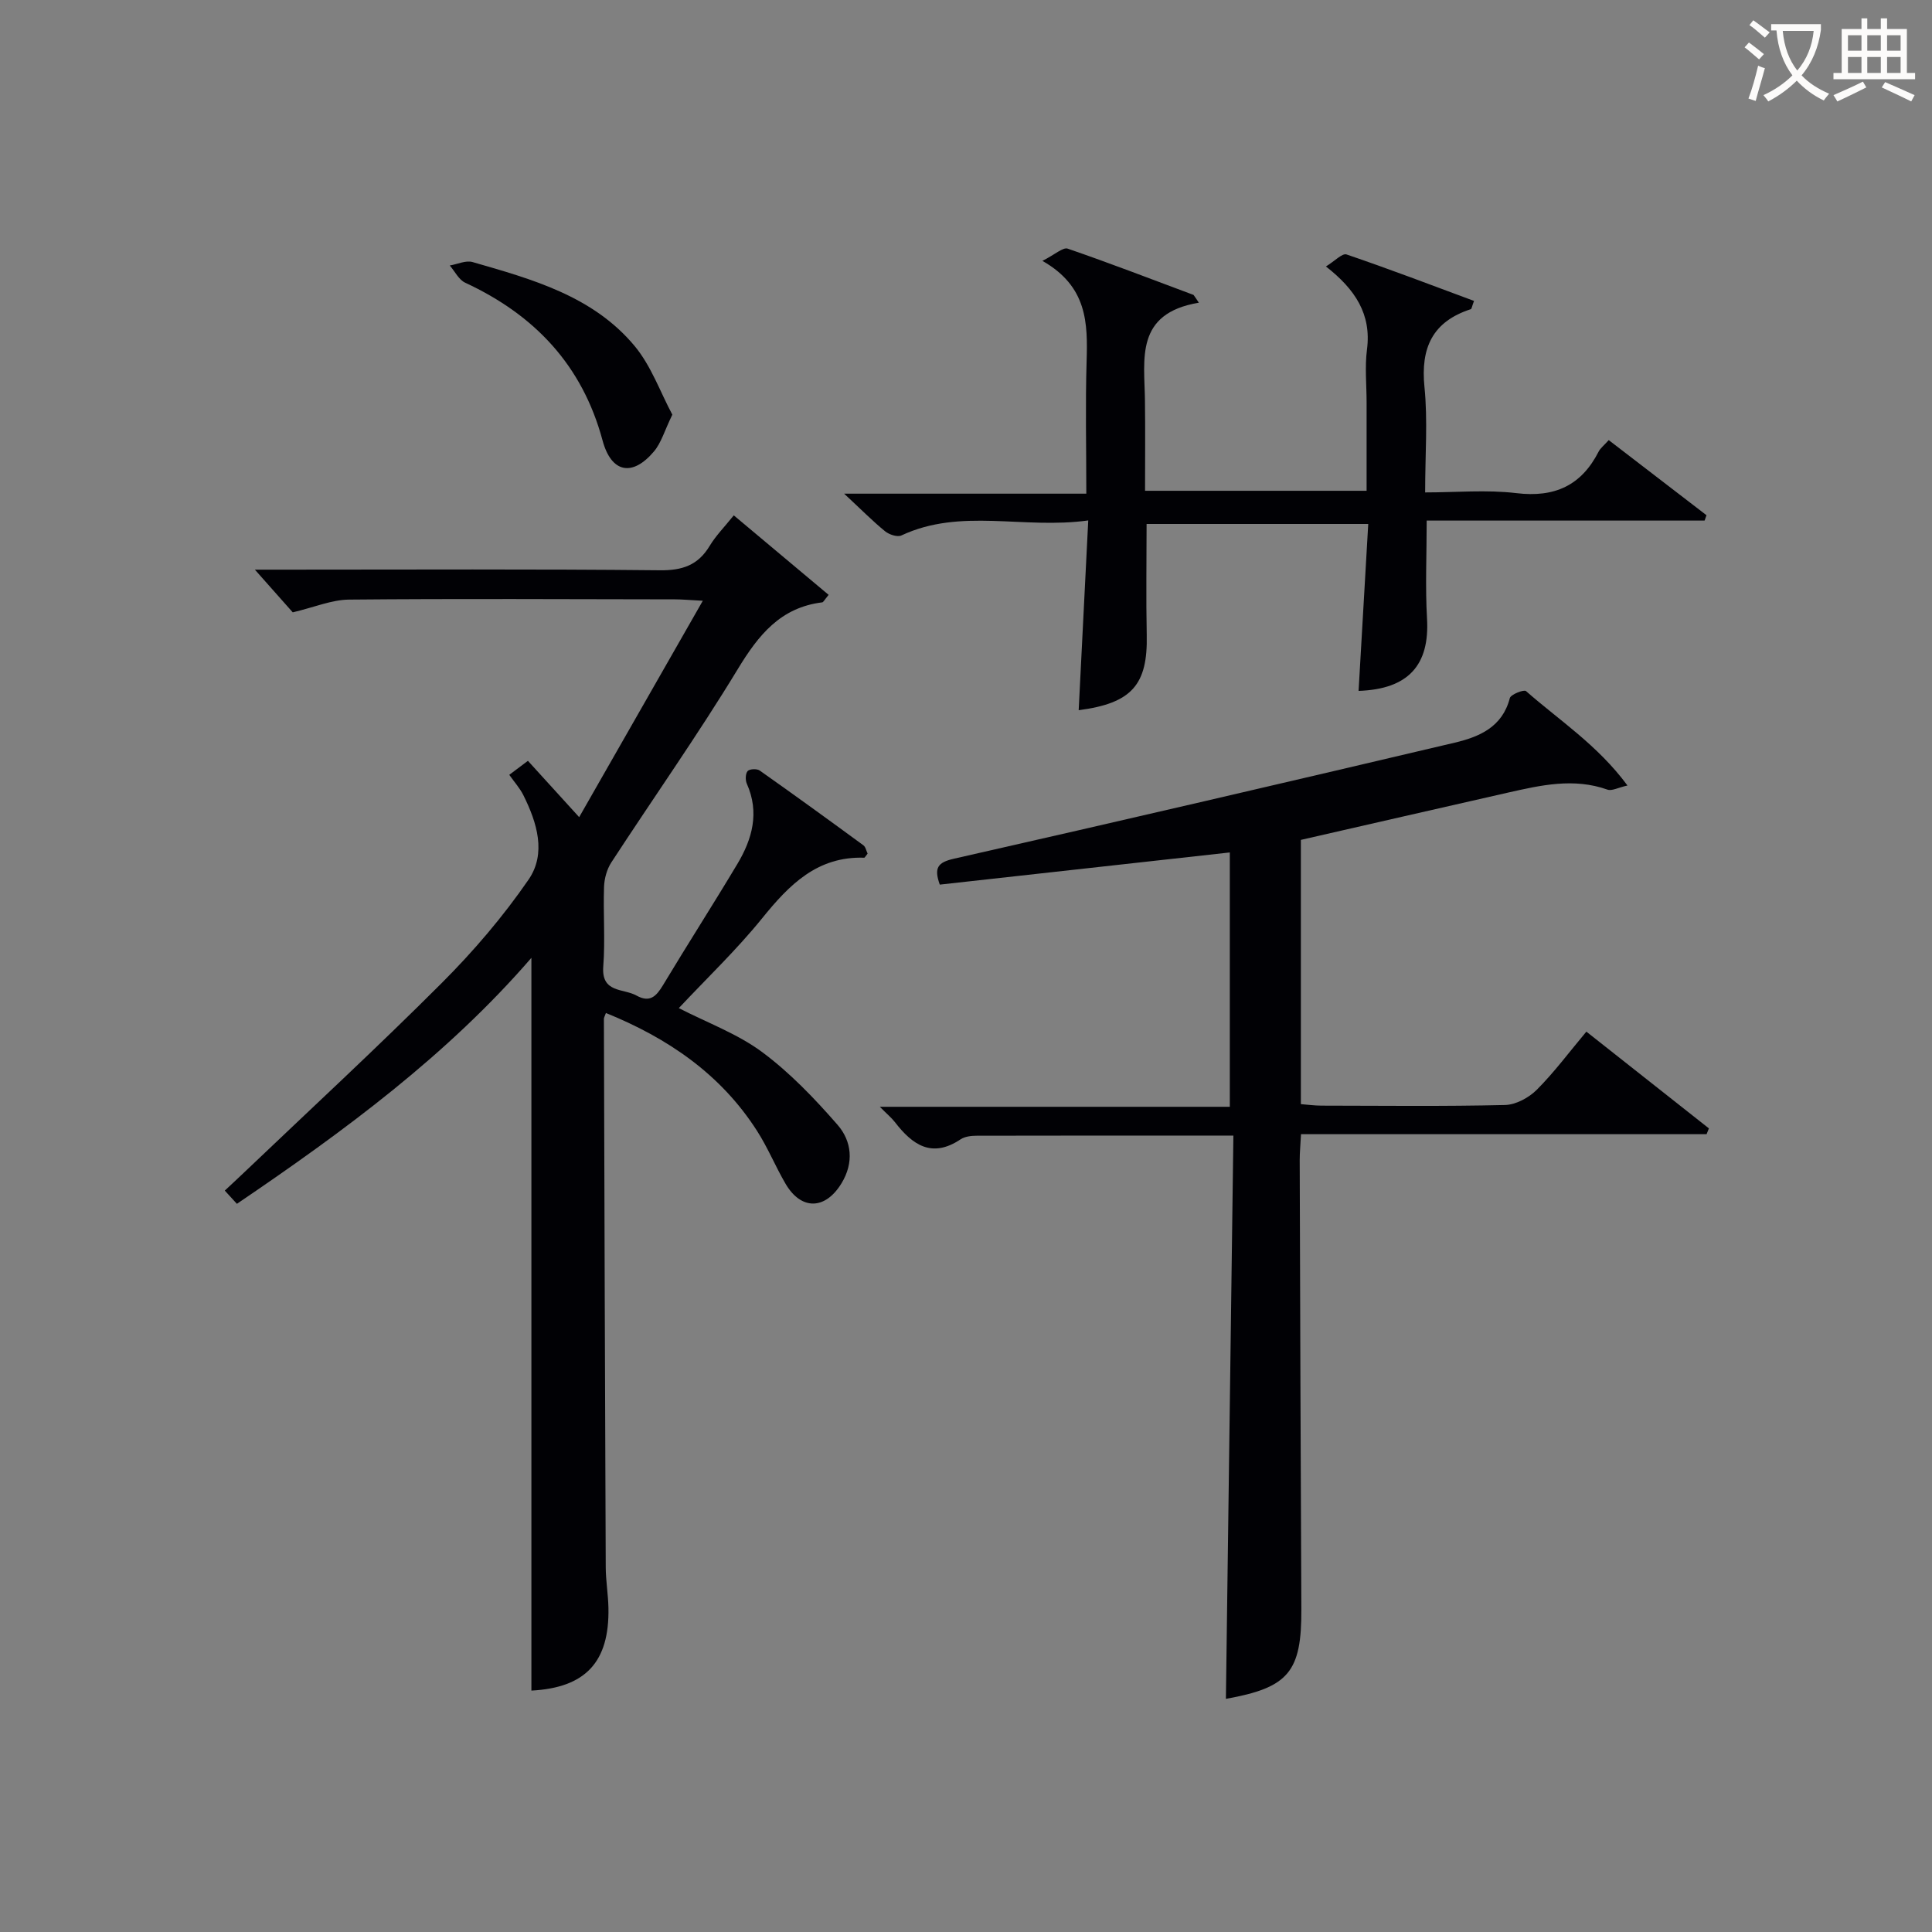 <svg enable-background="new 0 0 400 400" viewBox="0 0 400 400" xmlns="http://www.w3.org/2000/svg"><rect x="0" y="0" width="400" height="400" fill="#808080" stroke="none"/><g fill="#010105"><path d="m179.63 176.73c-.49.61-.59.85-.69.85-9.73-.32-15.53 5.59-21.14 12.53-5.28 6.53-11.42 12.38-17.26 18.61 5.92 3.04 12.14 5.31 17.24 9.09 5.78 4.29 10.89 9.64 15.64 15.09 2.92 3.36 3.41 7.81.81 12.08-3.35 5.52-8.35 5.65-11.6.09-2.09-3.58-3.67-7.48-5.91-10.96-7.54-11.77-18.49-19.2-31.27-24.38-.22.63-.42.93-.42 1.23.11 37.82.22 75.64.38 113.47.01 2.82.5 5.63.56 8.45.23 11.3-4.81 16.55-15.95 17.14 0-50.44 0-100.9 0-151.71-17.41 20.13-38.63 35.78-60.97 50.93-.75-.82-1.52-1.66-2.51-2.74 1.46-1.37 2.67-2.48 3.85-3.61 13.73-13.09 27.67-25.96 41.08-39.38 6.57-6.57 12.7-13.75 17.96-21.39 3.73-5.42 1.76-11.81-1.07-17.48-.73-1.47-1.88-2.74-2.92-4.22 1.17-.88 2.33-1.75 3.86-2.9 3.3 3.62 6.49 7.13 10.61 11.66 8.63-15.1 16.88-29.54 25.6-44.8-2.88-.15-4.32-.29-5.75-.29-22.5-.03-44.99-.16-67.48.05-3.61.03-7.21 1.59-11.67 2.64-1.78-2-4.38-4.94-7.84-8.84h6.36c25.83 0 51.66-.14 77.48.13 4.69.05 7.91-1.05 10.32-5.05 1.27-2.11 3.05-3.9 4.99-6.32 6.69 5.61 13.17 11.03 19.64 16.46-.91 1.09-1.09 1.52-1.32 1.55-8.66 1.06-13.21 6.77-17.49 13.82-8.27 13.62-17.48 26.67-26.19 40.04-.92 1.42-1.44 3.33-1.5 5.04-.19 5.49.26 11.02-.16 16.49-.42 5.53 4.15 4.5 6.86 6.01 2.78 1.55 4.1.18 5.5-2.13 5.05-8.41 10.36-16.67 15.4-25.1 3.1-5.18 4.62-10.67 1.96-16.63-.33-.74-.29-2.08.17-2.61.4-.45 1.93-.52 2.5-.11 7.2 5.08 14.34 10.25 21.44 15.46.48.32.6 1.12.9 1.74z"/><path d="m255.36 235.11c-18.51 0-35.82-.01-53.13.03-1.13 0-2.47.15-3.36.75-5.96 3.99-9.98 1.12-13.6-3.58-.7-.9-1.61-1.64-3.11-3.16h72.46c0-18.03 0-35.41 0-52.66-20.19 2.24-40.12 4.45-60.05 6.66-1.23-3.48-.45-4.6 2.96-5.37 34.59-7.84 69.14-15.88 103.66-24.02 5.07-1.2 9.86-3.22 11.4-9.22.2-.77 2.93-1.83 3.35-1.46 6.91 6.08 14.81 11.16 21.01 19.55-1.96.44-3.24 1.18-4.15.85-6.99-2.48-13.8-.91-20.63.63-14.2 3.22-28.39 6.48-42.84 9.78v54.71c1.42.11 2.85.31 4.27.31 12.66.02 25.33.17 37.98-.13 2.25-.05 4.94-1.5 6.59-3.15 3.62-3.62 6.7-7.79 10.27-12.04 8.62 6.8 17 13.42 25.37 20.03-.16.4-.32.8-.48 1.2-27.85 0-55.69 0-83.97 0-.11 2.16-.27 3.76-.27 5.36.1 30.98.19 61.96.34 92.95.07 13.04-2.63 16.27-15.62 18.6.51-38.61 1.02-77.31 1.55-116.62z"/><path d="m248.21 62.67c-13.26 2.22-11.27 11.65-11.16 20.23.08 6.13.02 12.26.02 18.71h45.87c0-6.09 0-12.18 0-18.27 0-3.66-.39-7.38.08-10.98.95-7.32-2.45-12.46-8.5-17.19 1.82-1.11 3.38-2.79 4.26-2.49 8.87 3.02 17.62 6.36 26.4 9.62-.44 1.15-.48 1.65-.66 1.71-7.93 2.57-10.42 7.99-9.6 16.11.7 6.92.14 13.97.14 21.83 6.42 0 12.73-.59 18.89.15 7.92.95 13.44-1.57 17.03-8.6.36-.71 1.07-1.24 2.09-2.38 6.8 5.22 13.52 10.38 20.24 15.55-.13.37-.26.74-.39 1.11-19.02 0-38.04 0-57.54 0 0 7.14-.31 13.73.07 20.29.56 9.64-3.87 14.62-14.17 14.97.66-11.38 1.32-22.76 2-34.56-15.55 0-30.45 0-45.89 0 0 7.54-.13 15.27.03 23 .22 10.27-3.07 14.12-14.09 15.56.65-12.82 1.29-25.59 1.98-39.29-13.48 1.88-26.36-2.66-38.69 3.11-.83.39-2.54-.18-3.38-.87-2.57-2.1-4.92-4.48-8.47-7.78h50.14c0-9.55-.21-18.48.06-27.4.24-7.91.17-15.5-9.15-20.8 2.62-1.32 4.26-2.87 5.24-2.53 8.75 3.01 17.38 6.34 26.05 9.58.38.52.74 1.06 1.1 1.61z"/><path d="m139.2 85.85c-1.62 3.32-2.29 5.82-3.8 7.61-4.47 5.31-8.84 4.46-10.65-2.28-4.2-15.59-14.07-25.98-28.44-32.65-1.33-.62-2.14-2.35-3.19-3.56 1.59-.27 3.34-1.12 4.73-.71 12.32 3.55 24.9 7.02 33.52 17.35 3.46 4.15 5.34 9.6 7.83 14.24z"/></g><path d="m362.1 8.8c1.1.8 2.1 1.6 3.1 2.4l-1 1.1c-1.3-1.1-2.3-2-3-2.5zm1.9 4.8c.5.2.9.4 1.4.5-.6 2.3-1.3 4.5-1.9 6.8l-1.5-.5c.8-2.1 1.4-4.3 2-6.8zm-1-9.4c1.3.9 2.4 1.8 3.4 2.5l-1 1.1c-1.4-1.2-2.4-2.1-3.2-2.6zm3.7 2.2v-1.4h10.3v1.2c-.5 3.6-1.8 6.8-4 9.4 1.5 1.6 3.4 2.8 5.7 3.8-.3.4-.7.8-1.1 1.4-2.3-1.1-4.1-2.5-5.6-4.1-1.6 1.6-3.6 3.1-5.9 4.3-.3-.5-.7-.9-1-1.3 2.4-1.1 4.4-2.5 6-4.1-1.9-2.5-3-5.6-3.3-9.3h-1.1zm8.8 0h-6.4c.3 3.3 1.3 6 3 8.2 2-2.3 3.1-5.1 3.4-8.2z" fill="#fcfbfa"/><path d="m385.3 3.8h1.3v2.2h2.8v-2.2h1.3v2.2h4.1v9.1h1.7v1.3h-16.9v-1.3h1.7v-9.1h4.1v-2.2zm.4 13.1.7 1.2c-1.8.9-3.8 1.9-6 2.9-.2-.4-.5-.8-.8-1.3 2.3-1 4.3-1.9 6.1-2.8zm-3.1-6.4h2.8v-3.2h-2.8zm0 4.6h2.8v-3.3h-2.8zm4-4.6h2.8v-3.2h-2.8zm0 4.6h2.8v-3.3h-2.8zm3.7 1.9c2.1.9 4.1 1.8 6.1 2.7l-.7 1.3c-2.2-1.1-4.2-2-6.1-2.9zm3.2-9.7h-2.8v3.2h2.8zm-2.8 7.8h2.8v-3.3h-2.8z" fill="#fcfbfa"/></svg>